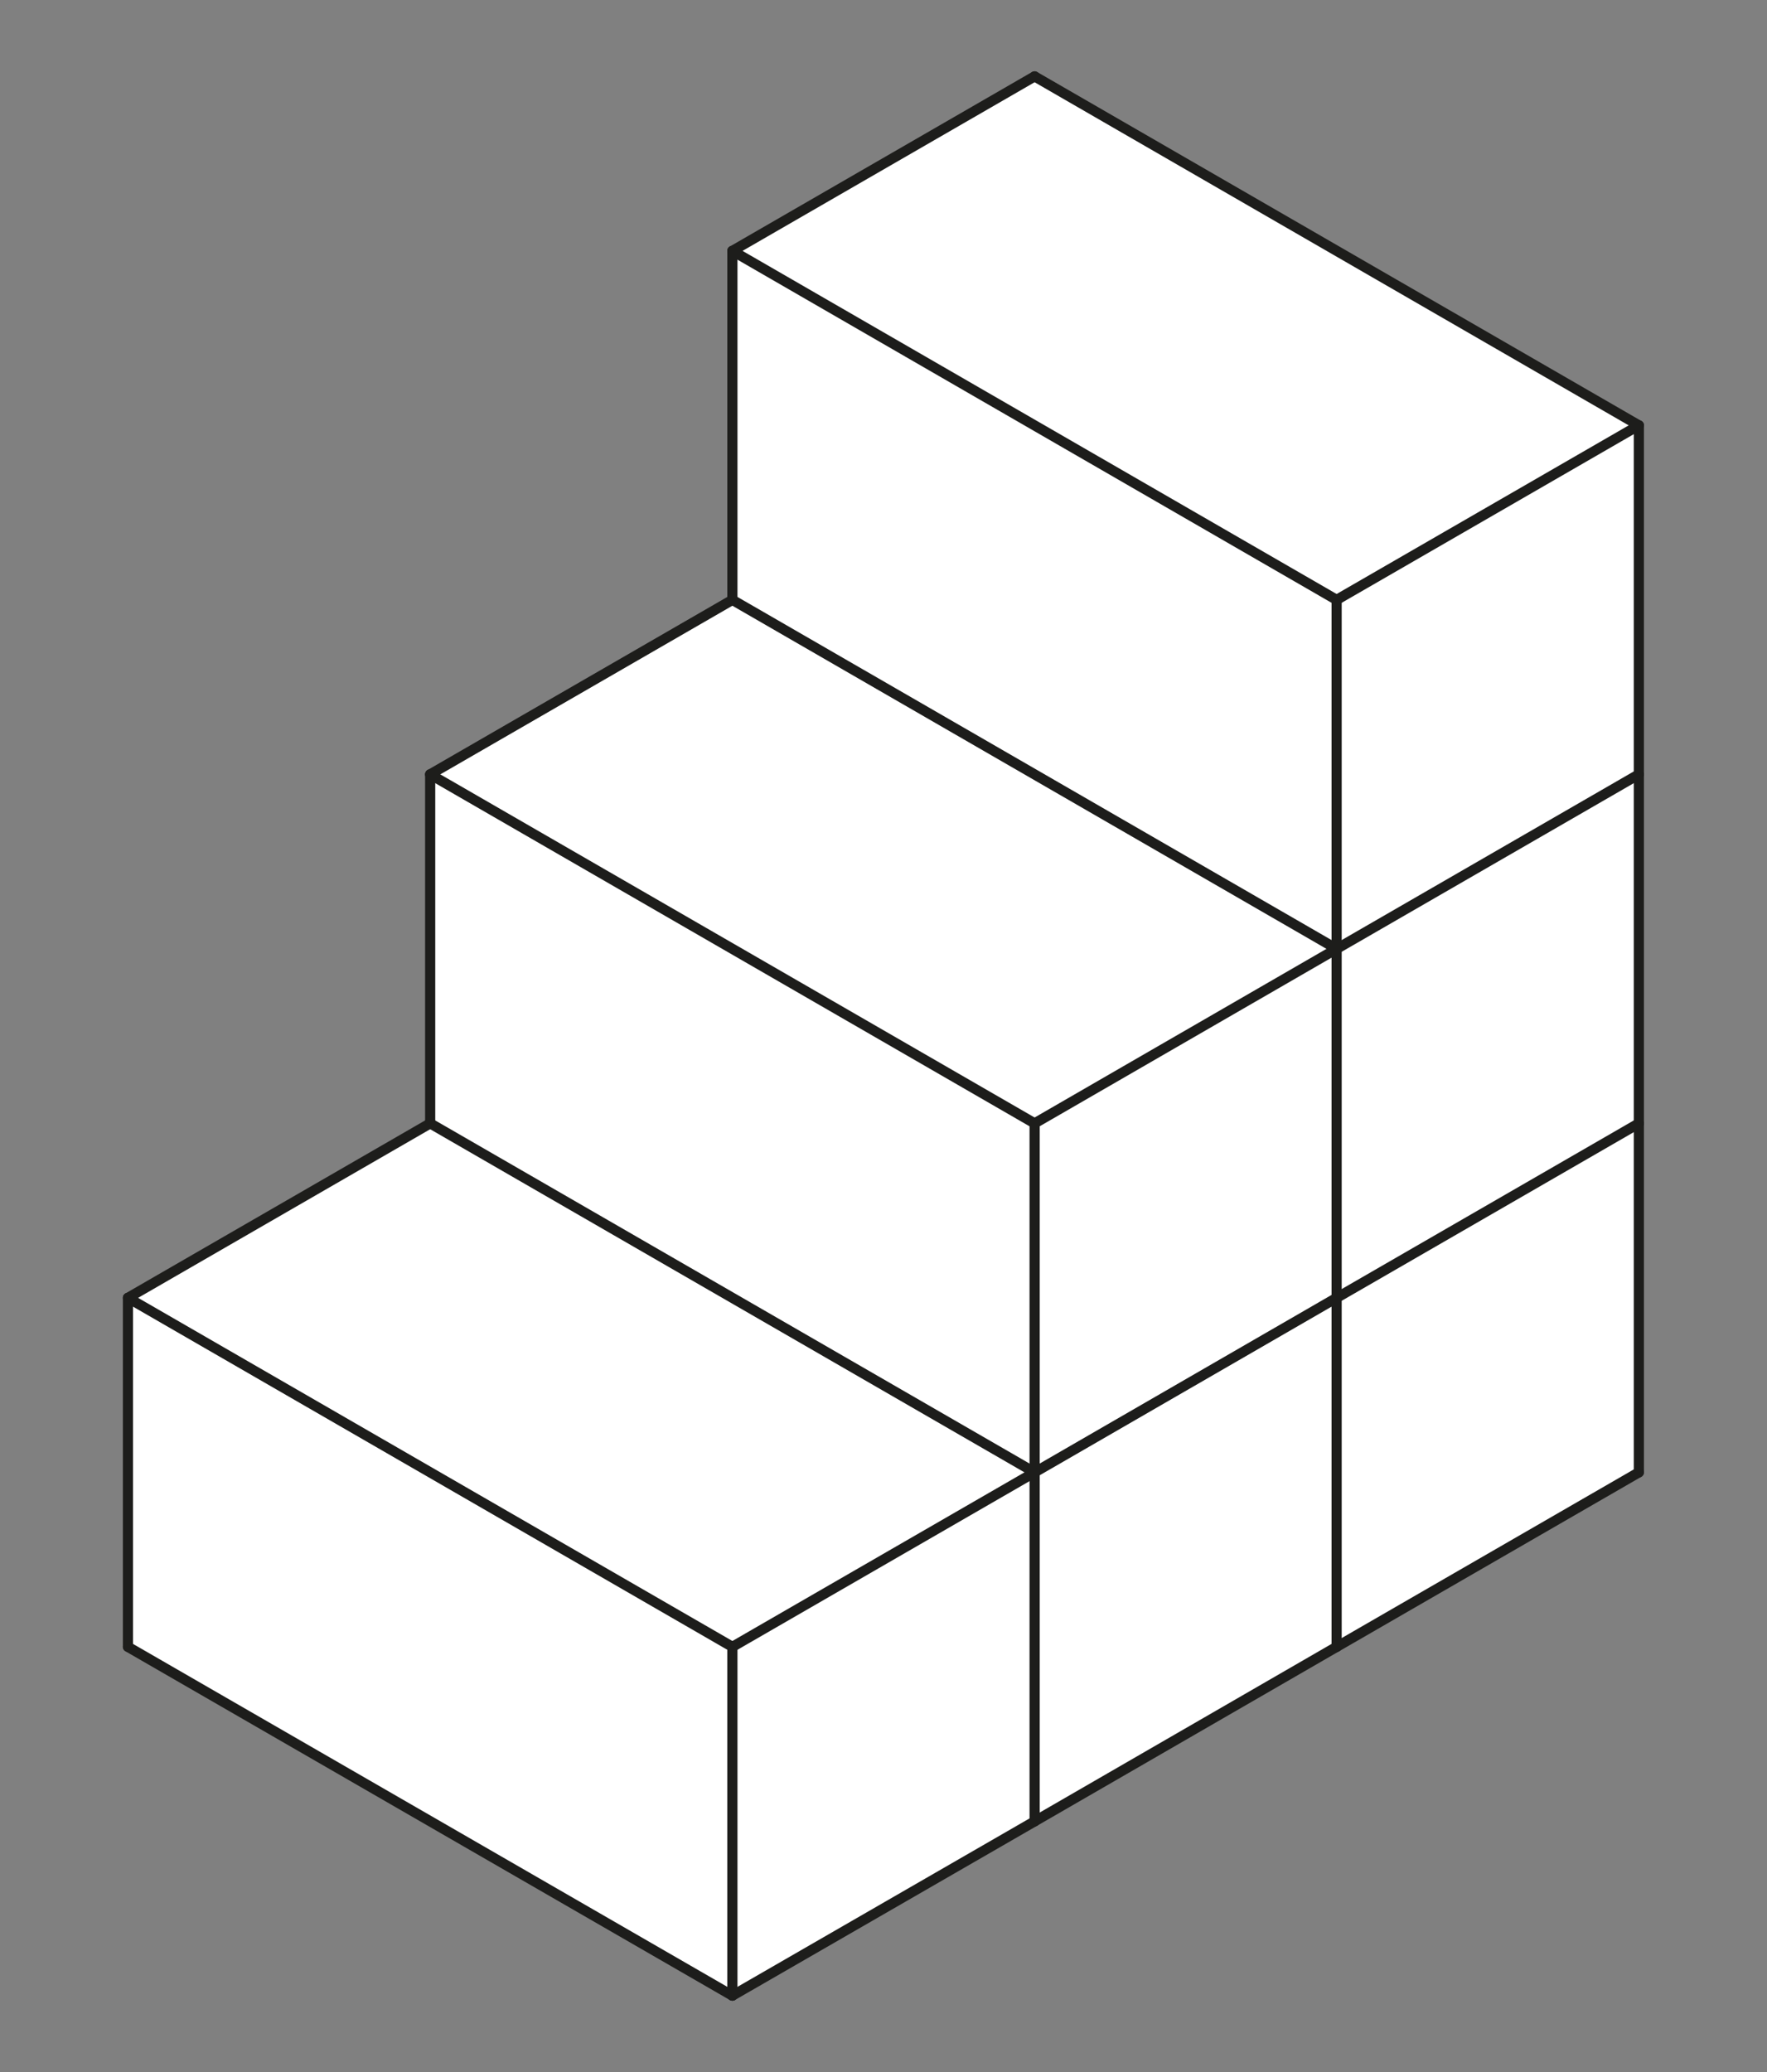 <svg xmlns="http://www.w3.org/2000/svg" viewBox="0 0 87 102"><rect x="0" y="0" width="87" height="102" fill="#808080" stroke="none"/><defs><style>.cls-1{fill:#fff;}.cls-2,.cls-3{fill:none;}.cls-2{stroke:#1d1d1b;stroke-linecap:round;stroke-linejoin:round;stroke-width:0.5px;}</style></defs><title>Escalera C 2 columnas</title><g id="Capa_2" data-name="Capa 2"><g id="Capa_2-2" data-name="Capa 2"><polygon class="cls-1" points="80.69 55.3 80.69 72.47 65.81 81.06 65.81 63.88 80.69 55.3"/><polygon class="cls-1" points="80.69 38.12 80.69 55.3 65.81 63.88 65.81 46.7 80.69 38.12"/><polygon class="cls-1" points="80.69 20.93 80.69 38.12 65.81 46.7 65.81 29.52 80.69 20.93"/><polygon class="cls-1" points="80.69 20.93 65.81 29.52 36.05 12.35 50.94 3.75 80.69 20.93"/><polygon class="cls-1" points="65.81 63.88 65.81 81.06 50.94 89.66 50.94 72.47 65.81 63.88"/><polygon class="cls-1" points="65.81 46.7 65.81 63.88 50.94 72.47 50.94 55.3 65.81 46.7"/><polygon class="cls-1" points="65.81 29.52 65.81 46.7 36.05 29.52 36.05 12.35 65.81 29.52"/><polygon class="cls-1" points="65.81 46.7 50.94 55.3 21.18 38.12 36.05 29.52 65.81 46.7"/><polygon class="cls-1" points="50.94 72.47 50.94 89.66 36.05 98.25 36.05 81.06 50.94 72.47"/><polygon class="cls-1" points="50.94 55.3 50.94 72.47 21.18 55.3 21.18 38.12 50.94 55.3"/><polygon class="cls-1" points="50.94 72.47 36.05 81.06 6.3 63.88 21.18 55.3 50.94 72.47"/><polygon class="cls-1" points="36.05 81.06 36.05 98.25 6.3 81.06 6.3 63.88 36.05 81.06"/><g id="POLYLINE"><line class="cls-2" x1="6.3" y1="81.07" x2="36.06" y2="98.24"/></g><g id="POLYLINE-2" data-name="POLYLINE"><line class="cls-2" x1="36.06" y1="98.24" x2="36.06" y2="81.07"/></g><g id="POLYLINE-3" data-name="POLYLINE"><line class="cls-2" x1="6.3" y1="81.07" x2="6.3" y2="63.89"/></g><g id="POLYLINE-4" data-name="POLYLINE"><line class="cls-2" x1="36.06" y1="98.24" x2="50.94" y2="89.66"/></g><g id="POLYLINE-5" data-name="POLYLINE"><line class="cls-2" x1="50.94" y1="89.66" x2="50.94" y2="72.48"/></g><g id="POLYLINE-6" data-name="POLYLINE"><line class="cls-2" x1="36.06" y1="81.07" x2="50.94" y2="72.48"/></g><g id="POLYLINE-7" data-name="POLYLINE"><line class="cls-2" x1="21.18" y1="55.3" x2="6.3" y2="63.89"/></g><g id="POLYLINE-8" data-name="POLYLINE"><line class="cls-2" x1="50.94" y1="72.48" x2="50.94" y2="55.3"/></g><g id="POLYLINE-9" data-name="POLYLINE"><line class="cls-2" x1="21.18" y1="55.3" x2="21.18" y2="38.12"/></g><g id="POLYLINE-10" data-name="POLYLINE"><line class="cls-2" x1="50.94" y1="72.48" x2="65.81" y2="63.89"/></g><g id="POLYLINE-11" data-name="POLYLINE"><line class="cls-2" x1="65.81" y1="63.89" x2="65.81" y2="46.71"/></g><g id="POLYLINE-12" data-name="POLYLINE"><line class="cls-2" x1="50.94" y1="55.3" x2="65.81" y2="46.71"/></g><g id="POLYLINE-13" data-name="POLYLINE"><line class="cls-2" x1="36.06" y1="29.53" x2="21.18" y2="38.12"/></g><g id="POLYLINE-14" data-name="POLYLINE"><line class="cls-2" x1="50.94" y1="89.66" x2="65.81" y2="81.07"/></g><g id="POLYLINE-15" data-name="POLYLINE"><line class="cls-2" x1="65.81" y1="81.07" x2="65.81" y2="63.89"/></g><g id="POLYLINE-16" data-name="POLYLINE"><line class="cls-2" x1="6.3" y1="63.89" x2="36.06" y2="81.07"/></g><g id="POLYLINE-17" data-name="POLYLINE"><line class="cls-2" x1="65.81" y1="46.71" x2="65.81" y2="29.53"/></g><g id="POLYLINE-18" data-name="POLYLINE"><line class="cls-2" x1="36.06" y1="29.53" x2="36.06" y2="12.35"/></g><g id="POLYLINE-19" data-name="POLYLINE"><line class="cls-2" x1="65.81" y1="46.71" x2="80.69" y2="38.12"/></g><g id="POLYLINE-20" data-name="POLYLINE"><line class="cls-2" x1="80.69" y1="38.12" x2="80.69" y2="20.94"/></g><g id="POLYLINE-21" data-name="POLYLINE"><line class="cls-2" x1="65.81" y1="29.53" x2="80.69" y2="20.94"/></g><g id="POLYLINE-22" data-name="POLYLINE"><line class="cls-2" x1="80.69" y1="20.94" x2="50.94" y2="3.76"/></g><g id="POLYLINE-23" data-name="POLYLINE"><line class="cls-2" x1="50.94" y1="3.76" x2="36.06" y2="12.35"/></g><g id="POLYLINE-24" data-name="POLYLINE"><line class="cls-2" x1="36.06" y1="12.35" x2="65.81" y2="29.53"/></g><g id="POLYLINE-25" data-name="POLYLINE"><line class="cls-2" x1="65.81" y1="81.07" x2="80.69" y2="72.48"/></g><g id="POLYLINE-26" data-name="POLYLINE"><line class="cls-2" x1="80.69" y1="72.48" x2="80.69" y2="55.3"/></g><g id="POLYLINE-27" data-name="POLYLINE"><line class="cls-2" x1="36.06" y1="29.53" x2="65.81" y2="46.71"/></g><g id="POLYLINE-28" data-name="POLYLINE"><line class="cls-2" x1="65.81" y1="63.89" x2="80.69" y2="55.3"/></g><g id="POLYLINE-29" data-name="POLYLINE"><line class="cls-2" x1="80.69" y1="55.3" x2="80.69" y2="38.12"/></g><g id="POLYLINE-30" data-name="POLYLINE"><line class="cls-2" x1="21.18" y1="38.12" x2="50.94" y2="55.3"/></g><g id="POLYLINE-31" data-name="POLYLINE"><line class="cls-2" x1="21.18" y1="55.3" x2="50.94" y2="72.48"/></g><rect class="cls-3" width="87" height="102"/></g></g></svg>